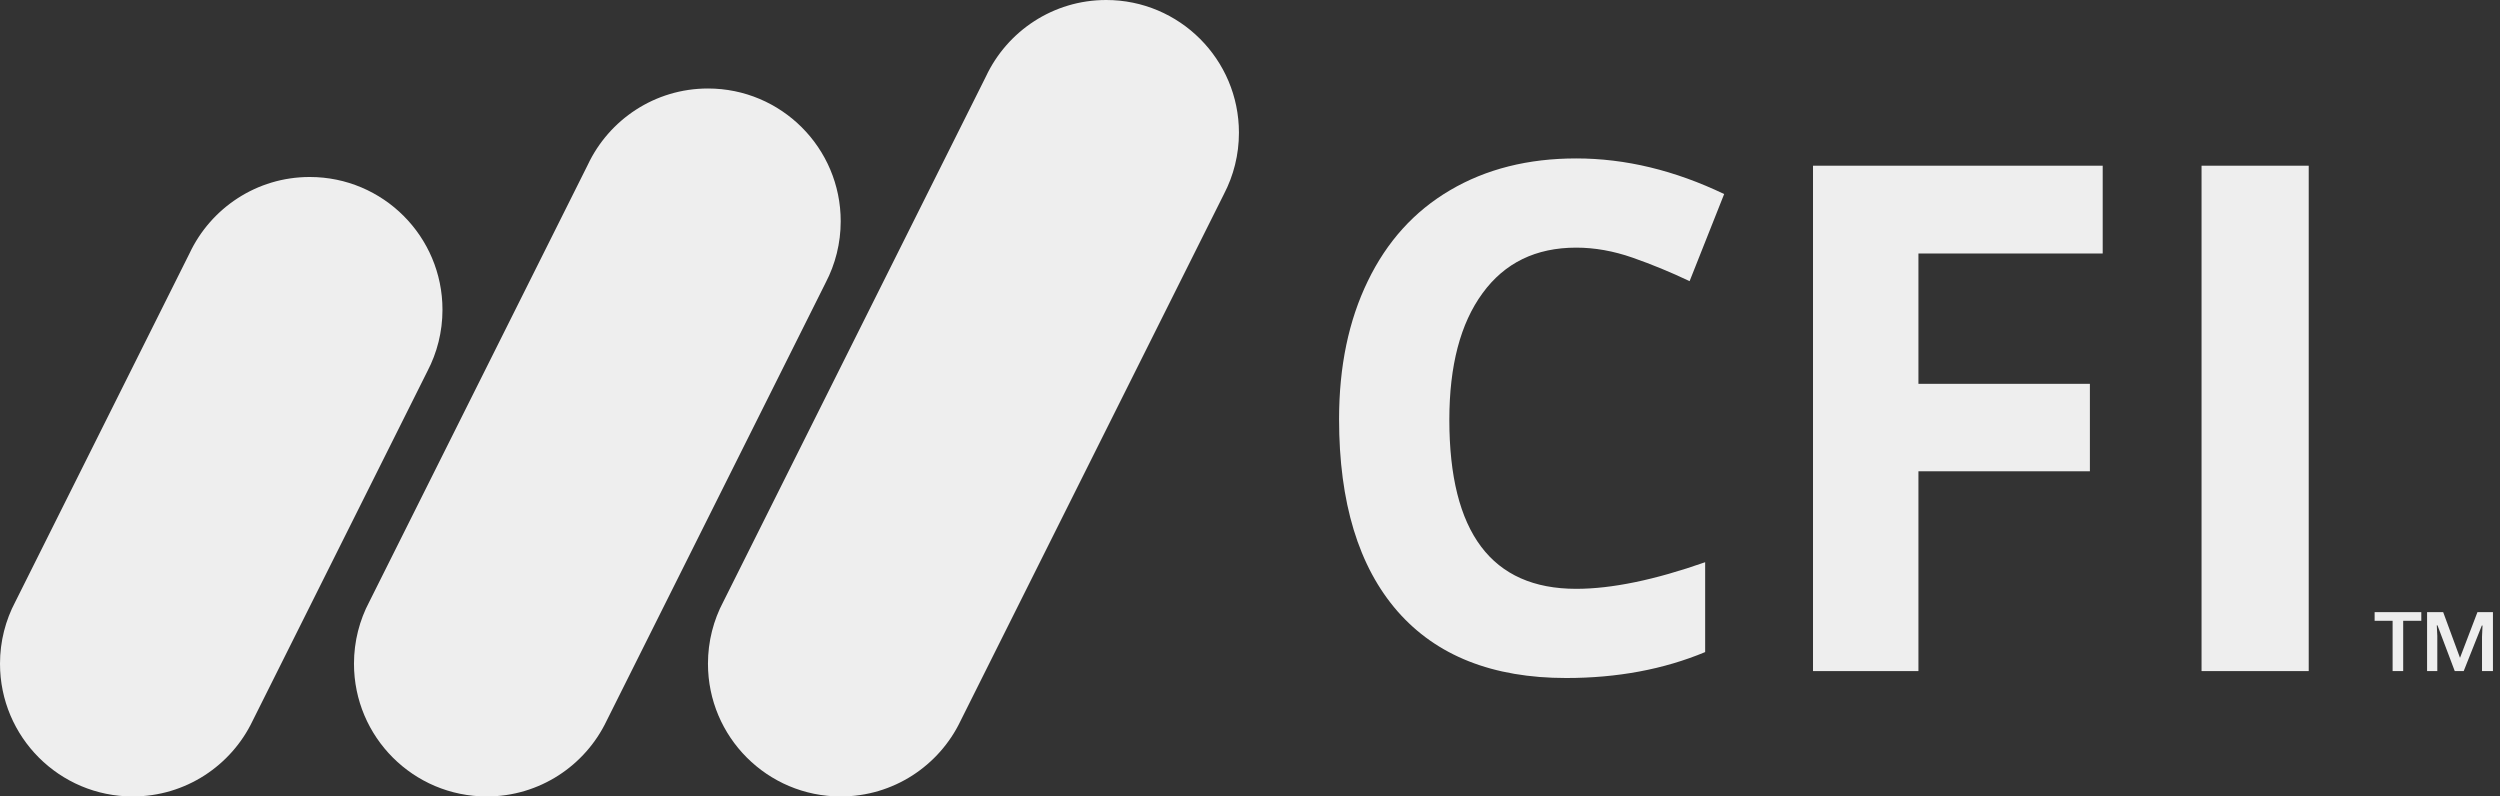 <svg width="113" height="36" viewBox="0 0 113 36" fill="none" xmlns="http://www.w3.org/2000/svg">
  <rect x="0" y="0" width="113" height="36" fill="#333333" stroke="none"/>
  <path d="M108.624 30.333H108.146V28.059H107.333V27.667H109.443V28.059H108.624V30.333ZM110.955 30.333L110.174 28.266H110.143L110.166 28.743V30.333H109.704V27.667H110.431L111.192 29.734L111.981 27.667H112.681V30.333H112.187V28.78L112.21 28.273H112.179L111.359 30.333H110.955Z" fill="#EEEEEE"/>
  <path d="M71.245 11.193C69.422 11.193 68.01 11.88 67.01 13.255C66.01 14.62 65.51 16.526 65.51 18.974C65.51 24.068 67.422 26.615 71.245 26.615C72.849 26.615 74.792 26.213 77.073 25.412V29.474C75.198 30.255 73.104 30.646 70.792 30.646C67.469 30.646 64.927 29.641 63.167 27.63C61.406 25.609 60.526 22.713 60.526 18.943C60.526 16.568 60.958 14.49 61.823 12.708C62.688 10.917 63.927 9.547 65.542 8.599C67.167 7.641 69.068 7.161 71.245 7.161C73.463 7.161 75.693 7.698 77.932 8.771L76.37 12.708C75.516 12.302 74.656 11.948 73.792 11.646C72.927 11.344 72.078 11.193 71.245 11.193Z" fill="#EEEEEE"/>
  <path d="M86.713 30.333H81.948V7.49H95.042V11.458H86.713V17.349H94.463V21.302H86.713V30.333Z" fill="#EEEEEE"/>
  <path d="M99.51 30.333V7.49H104.354V30.333H99.51Z" fill="#EEEEEE"/>
  <path d="M55.322 8.773C55.755 7.944 56 7 56 6C56 2.686 53.314 0 50 0C47.599 0 45.527 1.411 44.568 3.449L32.696 27.193C32.252 28.031 32 28.986 32 30C32 33.314 34.686 36 38 36C40.388 36 42.45 34.605 43.416 32.586L55.322 8.773Z" fill="#EEEEEE"/>
  <path d="M37.322 12.773C37.755 11.944 38 11 38 10C38 6.686 35.314 4 32 4C29.599 4 27.527 5.411 26.568 7.449L16.696 27.193C16.252 28.031 16 28.986 16 30C16 33.314 18.686 36 22 36C24.388 36 26.45 34.605 27.416 32.586L37.322 12.773Z" fill="#EEEEEE"/>
  <path d="M19.322 16.773C19.755 15.944 20 15 20 14C20 10.686 17.314 8 14 8C11.598 8 9.527 9.411 8.568 11.449L0.696 27.193C0.252 28.031 0 28.986 0 30C0 33.314 2.686 36 6 36C8.388 36 10.45 34.605 11.416 32.586L19.322 16.773Z" fill="#EEEEEE"/>
</svg>
